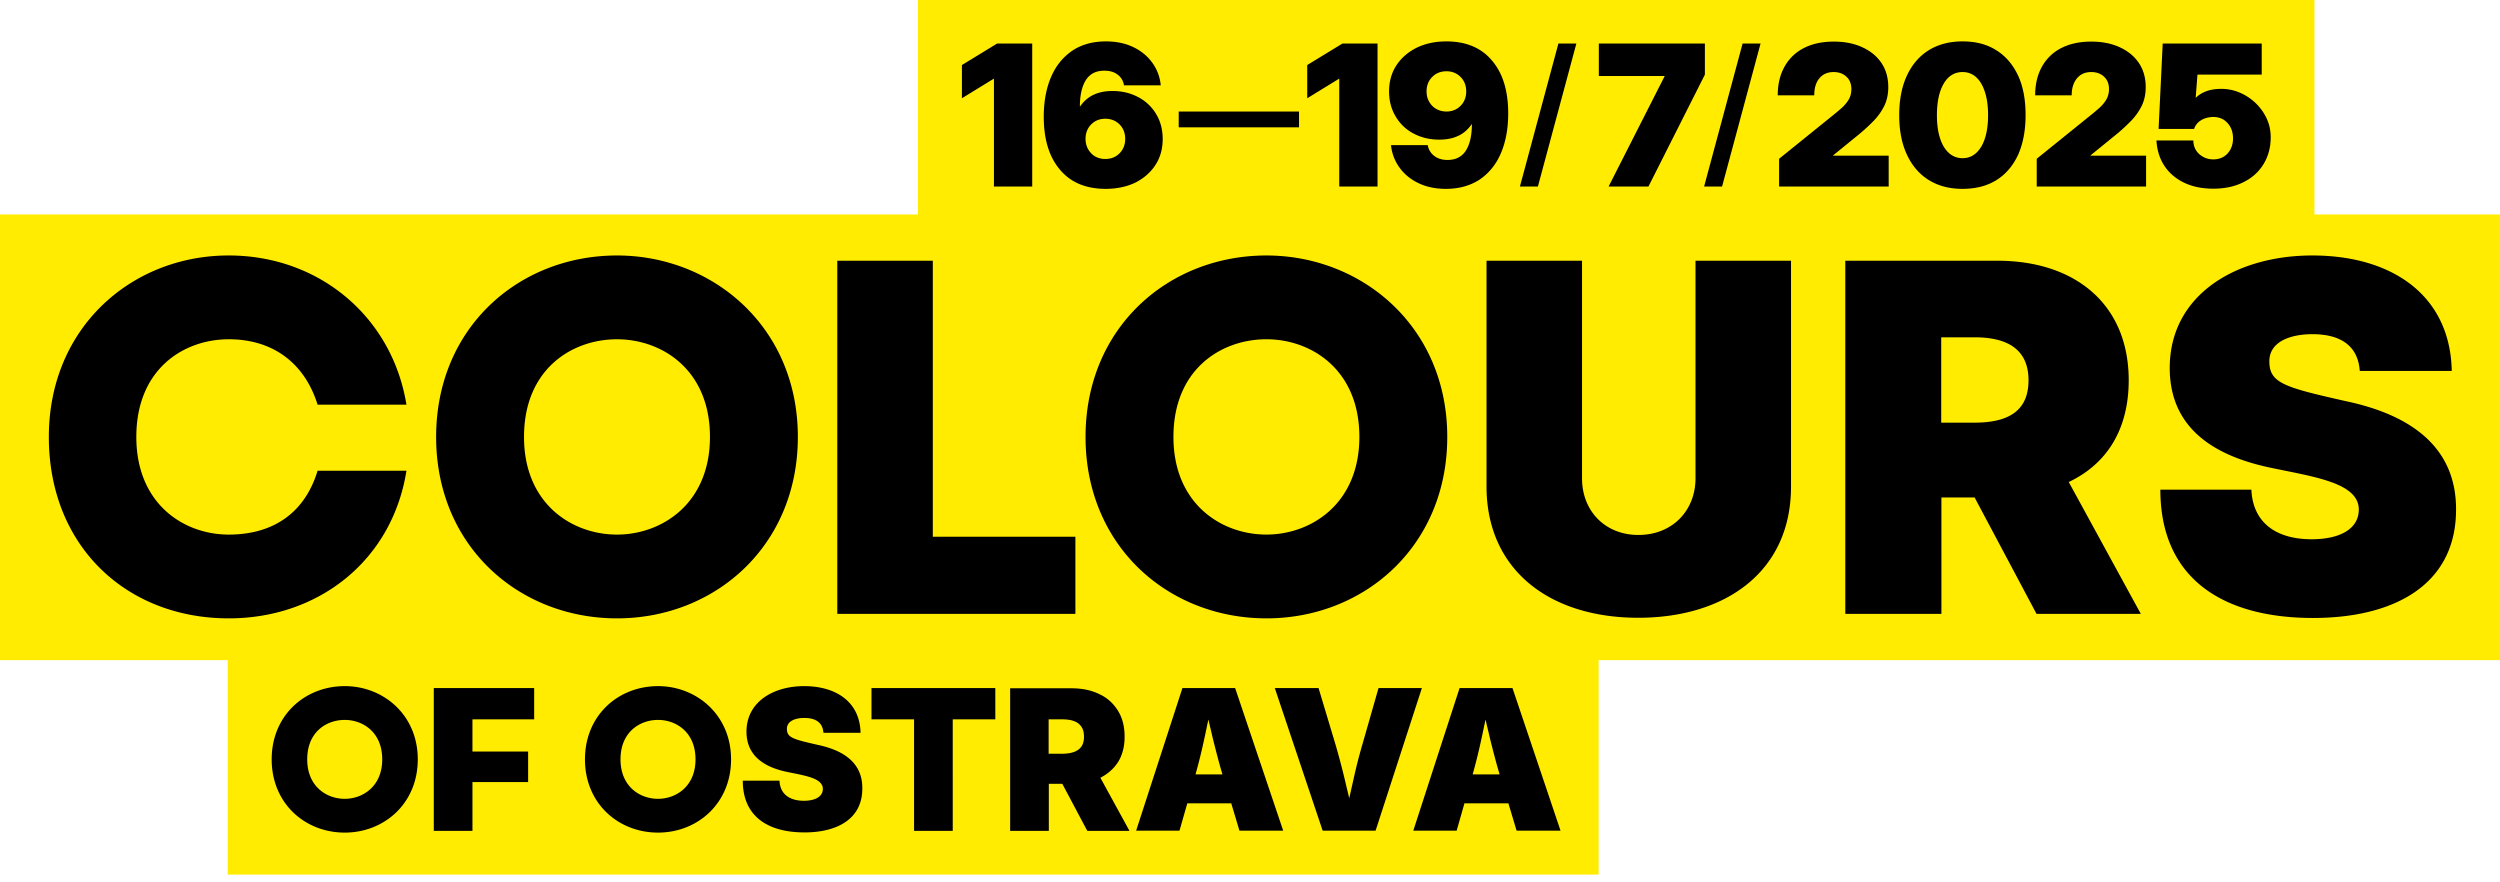 <svg xmlns="http://www.w3.org/2000/svg" width="343" height="121" fill="none" viewBox="0 0 343 121"><path fill="#FFEC00" d="M343 29.423h-25.457V0H125.945v29.423H0v61.15h31.245v29.423h188.087V90.573H343z"/><path fill="#000" d="M173.751 84.84c13.398 0 24.814-9.889 24.814-24.895 0-15.14-11.71-24.894-24.814-24.894-13.452 0-24.814 9.888-24.814 24.894s11.362 24.894 24.814 24.894m0-38.293c6.11 0 12.755 4.126 12.755 13.398 0 9.191-6.645 13.399-12.755 13.399-6.163 0-12.755-4.208-12.755-13.399 0-9.325 6.592-13.398 12.755-13.398M321.857 55.041c-8.414-1.902-10.504-2.465-10.504-5.466 0-2.734 2.948-3.725 5.895-3.725 3.564 0 6.244 1.34 6.512 5.038h12.621c-.214-10.451-8.28-15.837-19.133-15.837-10.45 0-19.561 5.386-19.561 15.435 0 7.583 5.118 11.844 13.746 13.666 5.896 1.26 12.193 2.037 12.193 5.761 0 2.734-2.733 4.074-6.458 4.074-4.77 0-8.066-2.17-8.28-6.807H296.4c0 12.14 8.495 17.606 20.956 17.606 11.013 0 19.615-4.475 19.615-14.873.027-8.494-6.083-12.97-15.114-14.872M292.059 52.173c0-10.45-7.369-16.4-18.007-16.4h-20.875v48.45h13.184V68.25h4.555l8.495 15.971h14.309l-9.888-18.088c5.36-2.545 8.227-7.369 8.227-13.96m-21.169 5.815h-4.556v-11.71h4.556c4.475 0 7.422 1.608 7.422 5.895 0 4.127-2.653 5.815-7.422 5.815M224.772 84.758c11.764 0 20.956-6.163 20.956-18.007V35.773h-13.104v29.852c0 4.341-3.082 7.771-7.852 7.771-4.475 0-7.717-3.215-7.717-7.77V35.772h-13.104v30.978c0 11.361 8.548 18.007 20.821 18.007M127.982 35.773h-13.104v48.45h32.666V73.636h-19.562zM109.465 59.945c0-15.14-11.71-24.894-24.814-24.894-13.452 0-24.814 9.888-24.814 24.894S71.2 84.84 84.651 84.84c13.399 0 24.814-9.888 24.814-24.894m-37.569 0c0-9.325 6.592-13.398 12.755-13.398 6.11 0 12.756 4.126 12.756 13.398 0 9.191-6.646 13.399-12.756 13.399-6.163 0-12.755-4.208-12.755-13.399M31.38 46.547c6.296 0 10.503 3.51 12.192 8.977h12.192C53.808 43.465 43.786 35.05 31.38 35.05c-13.318 0-24.68 9.888-24.68 24.894S17.364 84.84 31.38 84.84c12.327 0 22.43-7.931 24.385-20.258H43.572c-1.689 5.6-5.896 8.763-12.193 8.763-6.163 0-12.675-4.208-12.675-13.399 0-9.325 6.512-13.398 12.675-13.398M119.568 98.694h5.842v15.301h5.305V98.694h5.842v-4.288h-16.989zM153.358 104.616c.617-.964.938-2.143.938-3.537 0-1.393-.295-2.572-.911-3.564-.616-.991-1.447-1.768-2.546-2.278-1.098-.535-2.358-.803-3.805-.803h-8.441v19.561h5.306v-6.458h1.849l3.43 6.458h5.788l-3.993-7.288c.992-.51 1.796-1.206 2.385-2.091m-4.984-2.197c-.241.348-.589.59-1.018.75q-.684.242-1.608.242h-1.876v-4.717h1.876q.964 0 1.608.242c.455.16.777.428 1.018.777.241.348.348.803.348 1.366 0 .536-.107.992-.348 1.34M162.228 94.406l-6.351 19.562h5.949l1.072-3.752h6.03l1.125 3.752h6.002l-6.592-19.562zm1.796 11.844a81 81 0 0 0 1.232-5.011c.188-.83.349-1.688.536-2.519.188.831.402 1.689.59 2.519.429 1.715.857 3.404 1.34 5.011zM189.132 94.406l-2.17 7.584a73 73 0 0 0-1.286 5.038l-.563 2.492c-.188-.831-.402-1.662-.59-2.492a99 99 0 0 0-1.339-5.038l-2.278-7.584h-6.003l6.566 19.562h7.261l6.351-19.562zM200.253 94.406l-6.351 19.562h5.949l1.072-3.752h6.029l1.126 3.752h6.029l-6.592-19.562zm1.796 11.844a81 81 0 0 0 1.232-5.011c.188-.83.349-1.688.536-2.519.188.831.402 1.689.59 2.519.428 1.715.857 3.404 1.34 5.011zM112.225 102.203c-3.403-.778-4.26-.992-4.26-2.198 0-1.098 1.179-1.5 2.385-1.5 1.447 0 2.519.536 2.626 2.036h5.091c-.08-4.234-3.349-6.404-7.744-6.404-4.234 0-7.905 2.17-7.905 6.243 0 3.055 2.063 4.797 5.547 5.521 2.385.509 4.93.83 4.93 2.331 0 1.099-1.098 1.634-2.599 1.634-1.929 0-3.269-.884-3.349-2.76h-5.038c0 4.904 3.43 7.102 8.468 7.102 4.448 0 7.931-1.823 7.931-6.003.054-3.43-2.411-5.225-6.083-6.002M90.279 94.137c-5.44 0-10.022 3.992-10.022 10.049s4.582 10.048 10.022 10.048c5.413 0 10.022-3.992 10.022-10.048 0-6.11-4.743-10.05-10.022-10.05m0 15.462c-2.492 0-5.145-1.689-5.145-5.413 0-3.752 2.653-5.413 5.145-5.413 2.465 0 5.145 1.661 5.145 5.413 0 3.724-2.68 5.413-5.145 5.413M59.516 113.995h5.305v-6.699h7.638v-4.181H64.82v-4.421h8.468v-4.288H59.516zM47.296 94.137c-5.44 0-10.022 3.992-10.022 10.049s4.583 10.048 10.022 10.048c5.413 0 10.023-3.992 10.023-10.048 0-6.11-4.717-10.05-10.023-10.05m0 15.462c-2.492 0-5.145-1.689-5.145-5.413 0-3.779 2.653-5.413 5.145-5.413 2.466 0 5.145 1.661 5.145 5.413 0 3.724-2.68 5.413-5.145 5.413M141.621 5.977v19.615h-5.252V10.8h-.027l-4.367 2.68V8.924l4.823-2.947zM151.697 25.911c-2.679 0-4.77-.857-6.243-2.599-1.501-1.742-2.251-4.18-2.251-7.289 0-2.117.348-3.939 1.018-5.493s1.661-2.733 2.921-3.59c1.259-.832 2.787-1.26 4.582-1.26 1.447 0 2.707.268 3.805.804s1.956 1.26 2.599 2.17a6.2 6.2 0 0 1 1.126 3.055h-5.038c-.107-.616-.402-1.125-.884-1.474-.482-.375-1.099-.536-1.822-.536-1.153 0-1.983.429-2.546 1.313-.536.885-.804 2.064-.804 3.591h.027c.509-.723 1.152-1.286 1.876-1.608.723-.348 1.581-.509 2.572-.509 1.34 0 2.519.295 3.564.858a6.2 6.2 0 0 1 2.439 2.33c.589.992.884 2.118.884 3.404 0 1.367-.348 2.573-1.018 3.59-.67 1.02-1.608 1.823-2.787 2.413-1.152.536-2.492.83-4.02.83m-.053-4.1c.804 0 1.447-.268 1.956-.777s.777-1.179.777-1.983-.268-1.473-.777-1.983c-.509-.509-1.179-.777-1.956-.777s-1.421.268-1.93.777c-.509.51-.777 1.18-.777 1.983s.268 1.447.777 1.983c.483.51 1.153.777 1.93.777M188.998 5.977v19.615h-5.252V10.8h-.027l-4.367 2.68V8.924l4.823-2.947zM198.377 25.911c-1.447 0-2.706-.268-3.805-.804-1.098-.535-1.956-1.259-2.599-2.17a6.23 6.23 0 0 1-1.125-3.028h5.037c.108.616.402 1.099.885 1.474.482.375 1.098.562 1.822.562 1.152 0 1.983-.428 2.546-1.313.535-.884.803-2.063.803-3.59h-.026c-.509.723-1.126 1.286-1.876 1.607-.724.349-1.608.51-2.573.51-1.339 0-2.519-.295-3.564-.858a6.07 6.07 0 0 1-2.438-2.358c-.59-.992-.884-2.117-.884-3.403 0-1.367.348-2.573 1.018-3.591s1.608-1.822 2.787-2.412c1.179-.563 2.519-.857 4.046-.857 2.68 0 4.77.857 6.244 2.599 1.5 1.742 2.251 4.153 2.251 7.289 0 2.117-.349 3.939-1.019 5.493s-1.661 2.733-2.92 3.59c-1.287.832-2.814 1.26-4.61 1.26m.081-10.611c.777 0 1.42-.268 1.929-.777.509-.51.777-1.18.777-1.983s-.268-1.474-.777-1.983-1.152-.777-1.929-.777c-.804 0-1.447.268-1.956.777s-.777 1.179-.777 1.983.268 1.447.777 1.983c.509.509 1.179.777 1.956.777M216.277 5.977l-5.278 19.615h-2.466l5.279-19.615zM220.699 25.592l7.691-15.14v-.027h-9.031V5.977h14.551v4.26l-7.744 15.355zM241.547 5.977l-5.279 19.615h-2.465l5.279-19.615zM244.093 25.59v-3.805l7.369-5.949c.375-.295.75-.616 1.152-.964.402-.349.724-.724.992-1.153.268-.428.402-.938.402-1.5 0-.697-.215-1.26-.67-1.688q-.683-.644-1.769-.644c-.804 0-1.447.268-1.929.831-.483.563-.724 1.34-.724 2.358h-5.011c0-1.527.322-2.84.938-3.939a6.24 6.24 0 0 1 2.653-2.546q1.728-.884 4.1-.884c1.447 0 2.733.241 3.859.75 1.125.51 2.009 1.206 2.653 2.144.643.938.964 2.063.964 3.35 0 .964-.187 1.849-.562 2.599a8.2 8.2 0 0 1-1.555 2.144 26 26 0 0 1-2.304 2.063l-3.162 2.573v.026h7.637v4.234zM269.255 25.911c-1.795 0-3.35-.402-4.663-1.232-1.286-.804-2.277-1.983-2.974-3.484q-1.045-2.25-1.045-5.386c0-2.09.348-3.912 1.045-5.413.697-1.5 1.688-2.68 2.974-3.484s2.841-1.232 4.663-1.232 3.376.402 4.663 1.232c1.286.804 2.277 1.983 2.974 3.484s1.018 3.323 1.018 5.413-.348 3.886-1.018 5.413c-.697 1.5-1.688 2.68-2.974 3.483q-1.93 1.206-4.663 1.206m0-4.207c1.099 0 1.929-.536 2.572-1.58.617-1.046.938-2.493.938-4.315s-.321-3.27-.938-4.341c-.616-1.045-1.473-1.581-2.572-1.581s-1.956.536-2.573 1.58c-.616 1.046-.937 2.493-.937 4.342 0 1.822.321 3.27.937 4.314.644 1.045 1.501 1.581 2.573 1.581M279.438 25.59v-3.805l7.369-5.949c.375-.295.75-.616 1.152-.964.402-.349.724-.724.992-1.153.268-.428.402-.938.402-1.5 0-.697-.215-1.26-.67-1.688q-.683-.644-1.769-.644c-.804 0-1.447.268-1.929.831s-.75 1.34-.75 2.358h-5.011c0-1.527.321-2.84.938-3.939a6.24 6.24 0 0 1 2.652-2.546q1.729-.884 4.1-.884c1.447 0 2.734.241 3.859.75 1.126.51 2.01 1.206 2.653 2.144s.965 2.063.965 3.35c0 .964-.188 1.849-.563 2.599a8.2 8.2 0 0 1-1.554 2.144c-.67.67-1.421 1.366-2.305 2.063l-3.162 2.573v.026h7.637v4.234zM178.226 15.3v2.171h-16.507v-2.17zM303.662 25.887c-1.5 0-2.84-.268-3.966-.804-1.125-.536-2.036-1.286-2.706-2.278q-1.005-1.486-1.126-3.537h5.065c0 .75.268 1.366.777 1.849.536.482 1.179.75 1.956.75.804 0 1.447-.268 1.956-.804.483-.536.751-1.232.751-2.063 0-.858-.242-1.554-.751-2.117s-1.152-.83-1.929-.83c-.67 0-1.259.16-1.715.455a2.12 2.12 0 0 0-.938 1.179h-4.877l.563-11.71h13.586v4.26h-8.816l-.242 3.162h.027c.831-.804 1.983-1.206 3.484-1.206.857 0 1.715.161 2.519.51a7.2 7.2 0 0 1 2.17 1.42 7 7 0 0 1 1.528 2.117c.375.804.562 1.661.562 2.6 0 1.366-.321 2.572-.964 3.643q-.964 1.608-2.734 2.492c-1.205.617-2.599.912-4.18.912"/></svg>